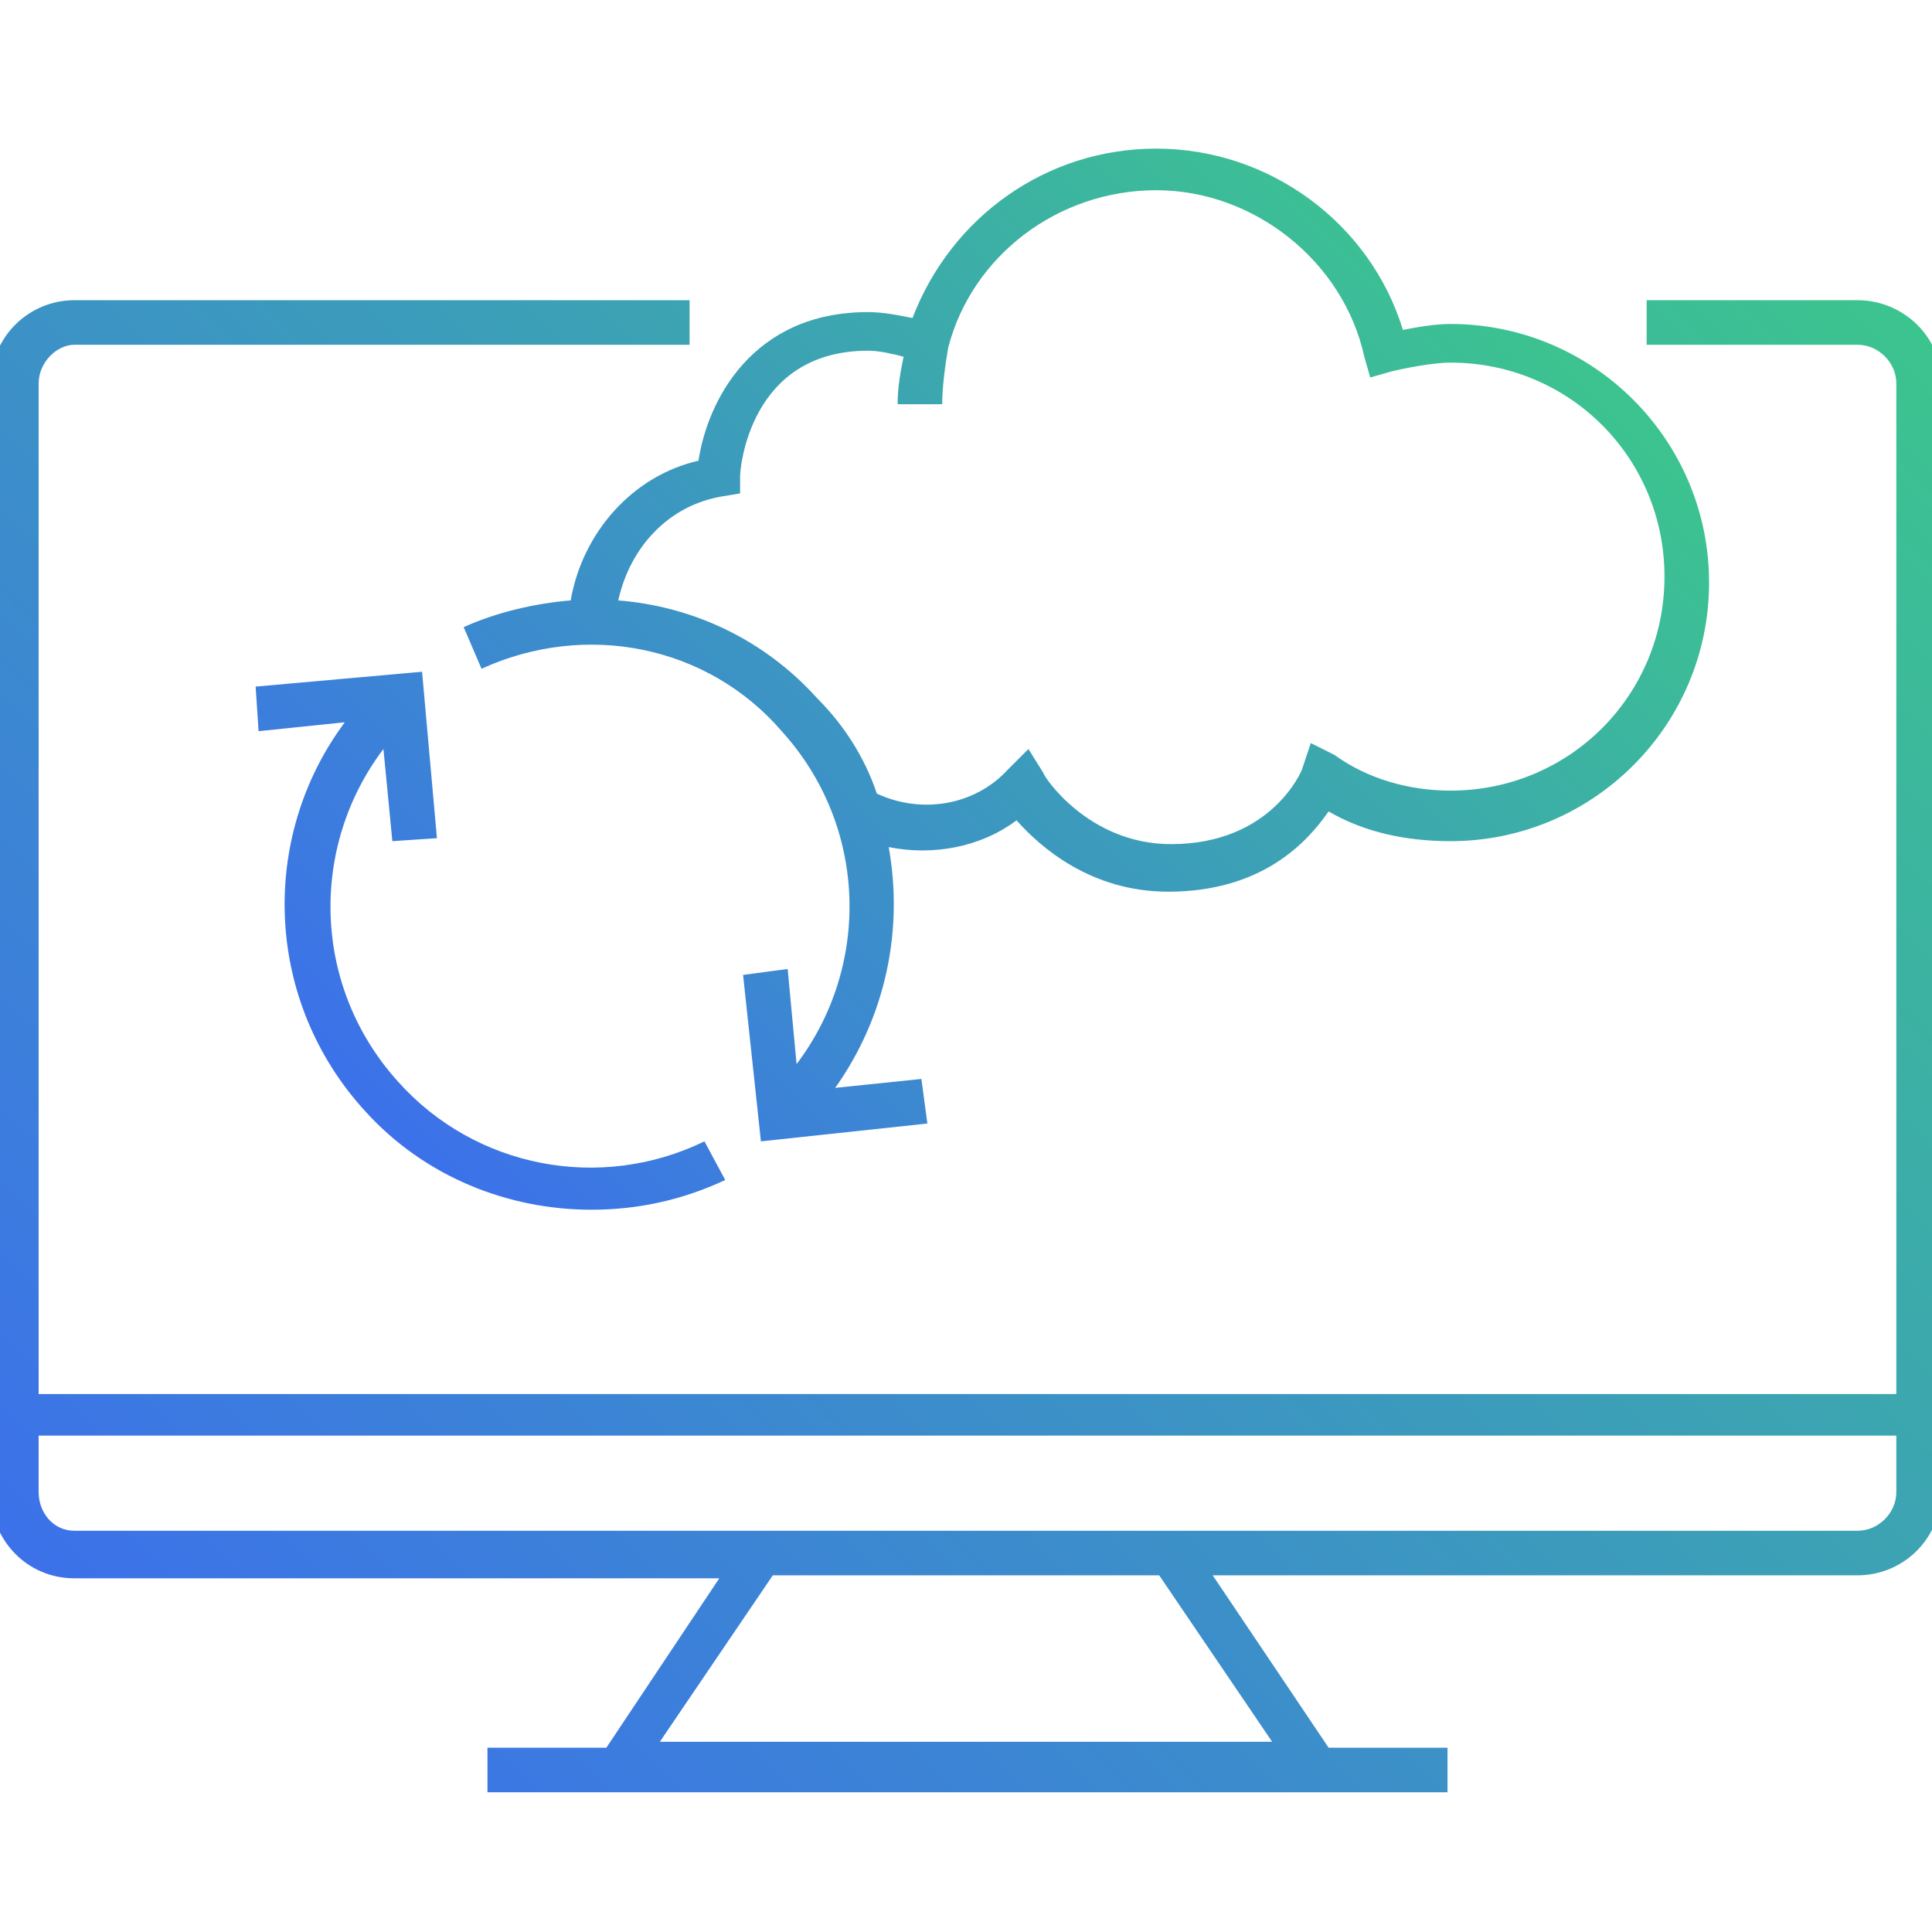 <?xml version="1.0" encoding="utf-8"?>
<!-- Generator: Adobe Illustrator 25.0.0, SVG Export Plug-In . SVG Version: 6.00 Build 0)  -->
<svg version="1.1" id="backup" xmlns="http://www.w3.org/2000/svg" xmlns:xlink="http://www.w3.org/1999/xlink" x="0px" y="0px"
	 viewBox="0 0 65 65" style="enable-background:new 0 0 65 65;" xml:space="preserve">
<style type="text/css">
	.st0{fill:url(#SVGID_1_);}
	.st1{fill:url(#SVGID_2_);}
	.st2{fill:#3C71EA;}
	.st3{fill:#3CC48F;}
</style>
<g>
	<linearGradient id="SVGID_1_" gradientUnits="userSpaceOnUse" x1="6.144" y1="57.906" x2="58.813" y2="5.237">
		<stop  offset="0" style="stop-color:#3C71EA"/>
		<stop  offset="1" style="stop-color:#3CC48F"/>
	</linearGradient>
	<path class="st0" d="M62.5,10.1h-7.1v1.5h7.1c0.7,0,1.3,0.6,1.3,1.3v34H1.3v-34c0-0.7,0.6-1.3,1.2-1.3h20.7v-1.5H2.5
		c-1.5,0-2.8,1.2-2.8,2.8v37.4c0,1.5,1.2,2.8,2.8,2.8h21.7l-3.8,5.7h-4v1.5h32.3v-1.5h-4L40.8,53h21.7c1.5,0,2.8-1.2,2.8-2.8V12.8
		C65.3,11.3,64,10.1,62.5,10.1z M42.8,58.6H22.2L26,53h13L42.8,58.6z M62.5,51.5h-60c-0.7,0-1.2-0.6-1.2-1.3v-1.9h62.5v1.9
		C63.8,50.9,63.2,51.5,62.5,51.5z"/>
	<linearGradient id="SVGID_2_" gradientUnits="userSpaceOnUse" x1="15.542" y1="40.658" x2="48.85" y2="7.35">
		<stop  offset="0" style="stop-color:#3C71EA"/>
		<stop  offset="1" style="stop-color:#3CC48F"/>
	</linearGradient>
	<path class="st1" d="M12.3,37.4c2,2.2,4.8,3.3,7.6,3.3c1.5,0,3-0.3,4.5-1l-0.7-1.3c-3.5,1.7-7.7,0.9-10.3-2
		c-2.9-3.2-3-7.9-0.5-11.2l0.3,3.1l1.5-0.1l-0.5-5.6l-5.6,0.5l0.1,1.5l2.9-0.3C8.7,28.2,8.9,33.7,12.3,37.4z M19.2,20.2
		c-1.2,0.1-2.5,0.4-3.6,0.9l0.6,1.4c3.5-1.6,7.6-0.8,10.1,2.1c2.9,3.2,3,7.9,0.5,11.2l-0.3-3.2L25,32.8l0.6,5.6l5.6-0.6L31,36.3
		l-2.9,0.3c1.7-2.4,2.3-5.3,1.8-8.1c1.5,0.3,3.1,0,4.3-0.9c0.8,0.9,2.5,2.4,5.1,2.4c3.2,0,4.7-1.7,5.4-2.7c1.2,0.7,2.6,1,4.1,1
		c4.8,0,8.7-3.9,8.7-8.7s-3.9-8.7-8.7-8.7c-0.5,0-1.1,0.1-1.6,0.2C46.1,7.5,42.7,5,38.9,5c-3.7,0-6.9,2.3-8.2,5.7
		c-0.5-0.1-1-0.2-1.5-0.2c-3.9,0-5.4,3-5.7,5C21.3,16,19.6,17.9,19.2,20.2z M24.3,16.7l0.6-0.1V16c0-0.2,0.3-4.2,4.3-4.2
		c0.4,0,0.8,0.1,1.2,0.2c-0.1,0.5-0.2,1-0.2,1.6h1.5c0-0.6,0.1-1.3,0.2-1.9c0.8-3.1,3.7-5.3,7-5.3s6.3,2.4,7,5.6l0.2,0.7l0.7-0.2
		c0.4-0.1,1.4-0.3,2-0.3c4,0,7.2,3.2,7.2,7.2s-3.2,7.2-7.2,7.2c-1.4,0-2.8-0.4-3.9-1.2L44.1,25l-0.3,0.9c0,0-1,2.5-4.4,2.5
		c-2.8,0-4.3-2.3-4.3-2.4l-0.5-0.8l-0.7,0.7c-1.1,1.2-2.9,1.5-4.4,0.8c-0.4-1.2-1.1-2.3-2-3.2c-1.8-2-4.2-3.1-6.7-3.3
		C21.2,18.4,22.5,17,24.3,16.7z"/>
</g>
</svg>
